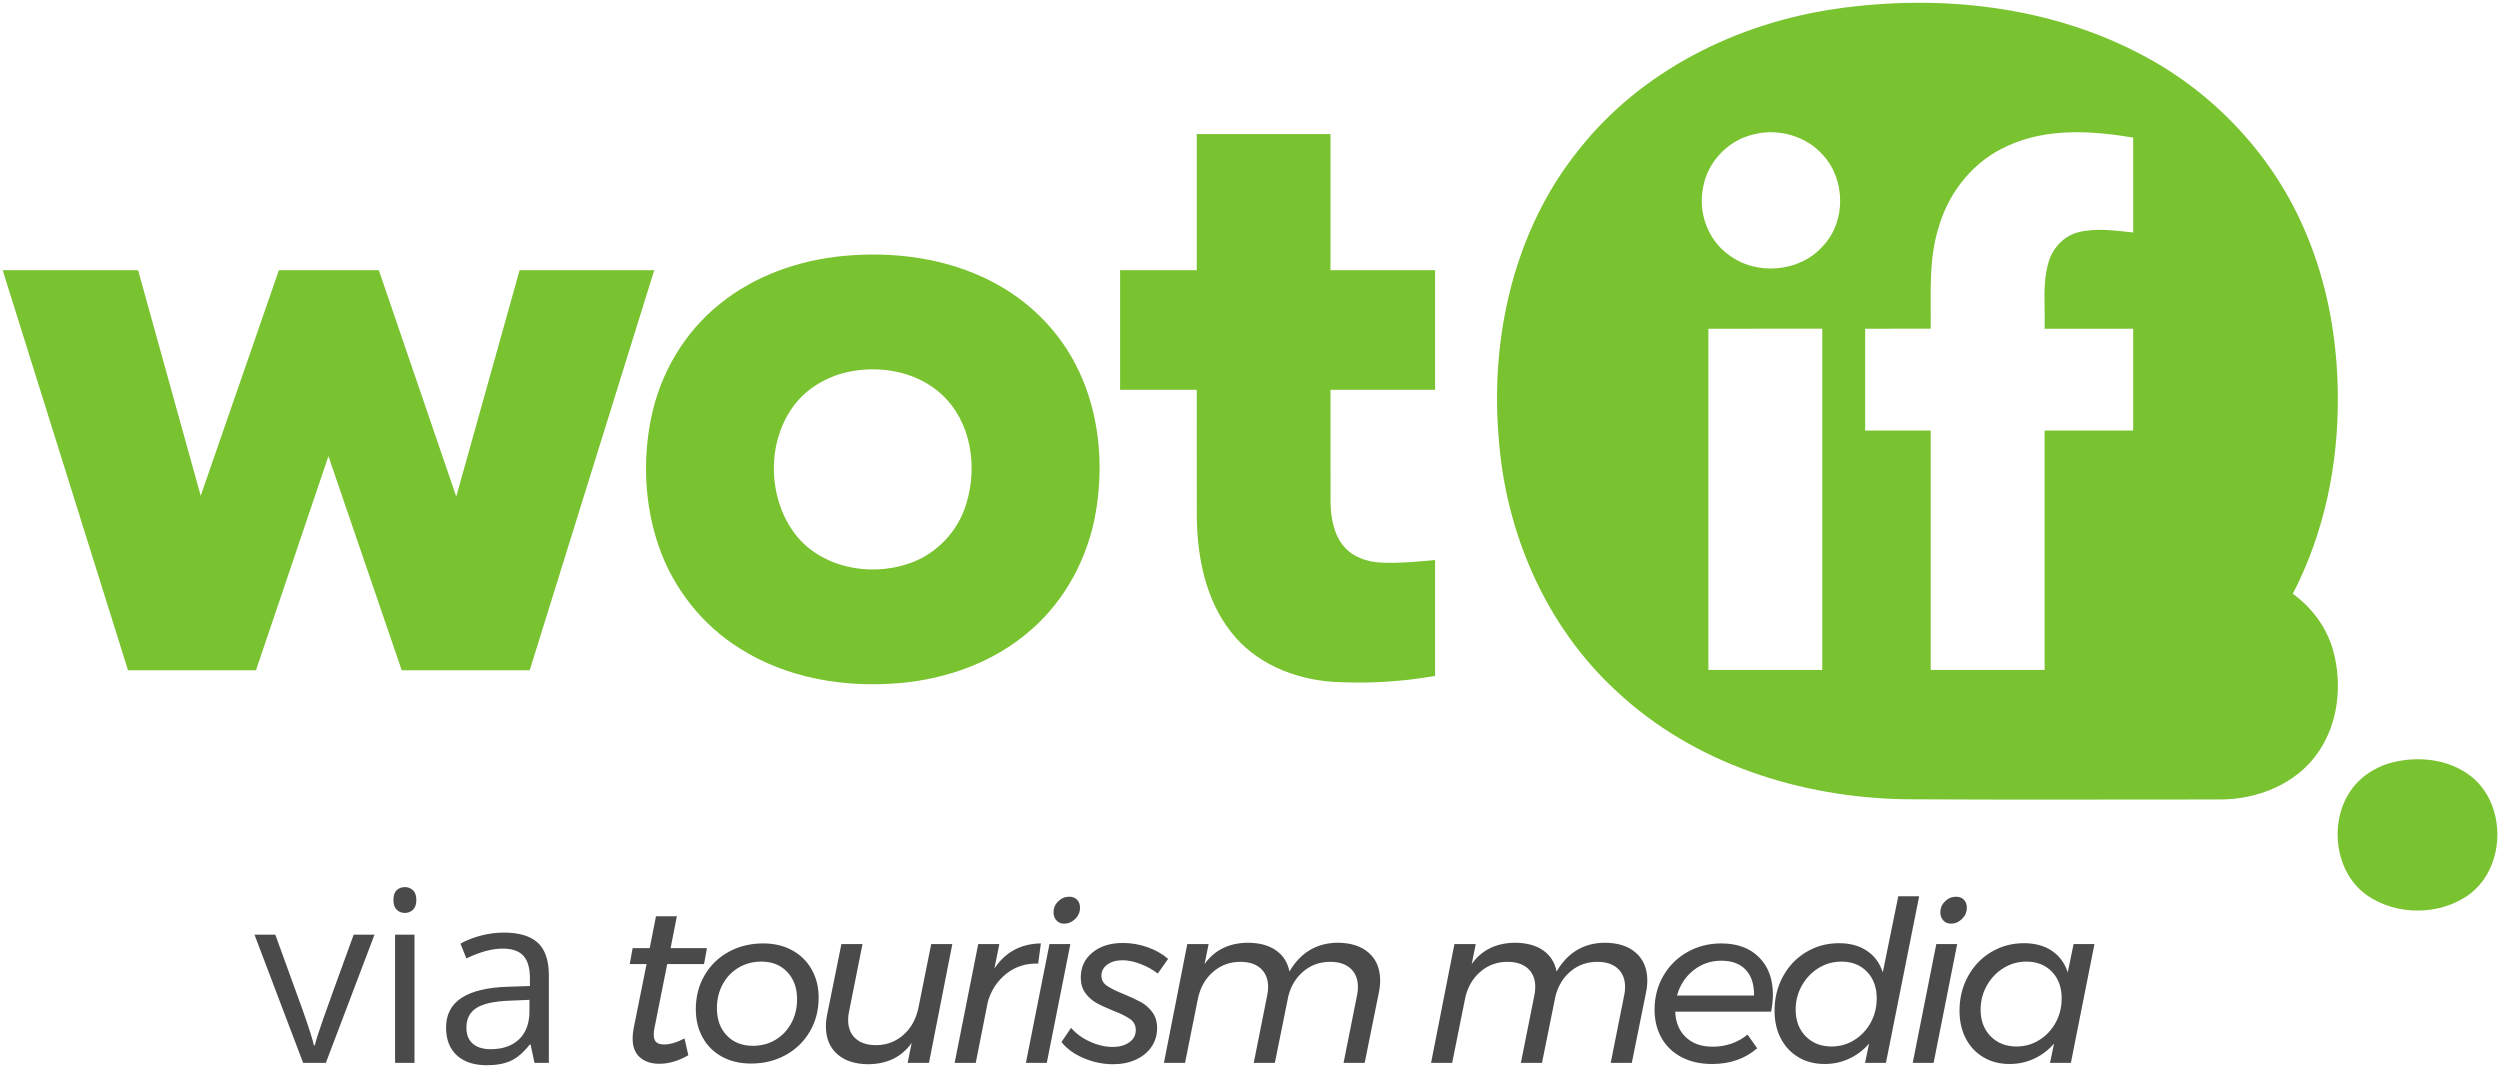 <?xml version="1.0" encoding="UTF-8" standalone="no"?>
<svg width="167px" height="72px" viewBox="0 0 167 72" version="1.1" xmlns="http://www.w3.org/2000/svg" xmlns:xlink="http://www.w3.org/1999/xlink">
    <!-- Generator: Sketch 49 (51002) - http://www.bohemiancoding.com/sketch -->
    <title>Group 4</title>
    <desc>Created with Sketch.</desc>
    <defs></defs>
    <g id="Page-1" stroke="none" stroke-width="1" fill="none" fill-rule="evenodd">
        <g id="Desktop-HD-Copy-278" transform="translate(-391, -783)">
            <g id="Group-18" transform="translate(0, 707)">
                <g id="Group-17" transform="translate(143, 42)">
                    <g id="Group-4" transform="translate(248, 34)">
                        <g id="Wotif-logo---for-display-on-white-background1" fill="#79C230" fill-rule="nonzero">
                            <path d="M122.644,0.587 C129.586,-0.41 136.957,0.384 143.199,3.728 C148.027,6.296 151.951,10.539 154.05,15.604 C155.485,18.998 156.135,22.692 156.165,26.367 C156.221,30.95 155.276,35.583 153.161,39.665 C154.47,40.608 155.47,41.983 155.881,43.553 C156.46,45.767 156.197,48.271 154.899,50.189 C153.447,52.373 150.766,53.431 148.213,53.405 C141.251,53.403 134.291,53.433 127.331,53.392 C120.328,53.29 113.154,51.025 107.975,46.164 C103.249,41.823 100.551,35.544 100.108,29.18 C99.55,22.451 101.158,15.365 105.435,10.039 C109.606,4.722 116.04,1.542 122.644,0.587 Z M117.107,8.986 C115.44,9.38 114.073,10.799 113.772,12.492 C113.417,14.154 114.065,15.999 115.45,17.003 C117.306,18.434 120.221,18.204 121.779,16.429 C123.328,14.787 123.289,11.98 121.758,10.338 C120.619,9.06 118.748,8.549 117.107,8.986 Z M134.075,9.76 C131.887,10.737 130.245,12.737 129.552,15.017 C128.808,17.253 128.996,19.639 128.971,21.956 C127.512,21.958 126.052,21.956 124.593,21.958 C124.593,24.225 124.593,26.492 124.593,28.758 C126.052,28.758 127.512,28.758 128.971,28.758 C128.971,34.088 128.971,39.42 128.971,44.75 C131.507,44.75 134.043,44.75 136.579,44.75 C136.579,39.418 136.579,34.088 136.579,28.758 C138.552,28.758 140.524,28.758 142.497,28.758 C142.497,26.492 142.497,24.225 142.497,21.958 C140.524,21.956 138.552,21.956 136.579,21.958 C136.632,20.488 136.418,18.978 136.835,17.545 C137.103,16.574 137.872,15.745 138.862,15.504 C140.055,15.22 141.294,15.406 142.499,15.529 C142.495,13.416 142.497,11.302 142.497,9.19 C139.709,8.728 136.703,8.532 134.075,9.76 Z M114.12,21.958 C114.12,29.555 114.12,37.152 114.12,44.75 C116.656,44.75 119.192,44.75 121.728,44.75 C121.728,37.152 121.728,29.555 121.728,21.956 C119.192,21.958 116.656,21.956 114.12,21.958 Z" id="Shape"></path>
                            <path d="M79.942,8.954 C82.921,8.954 85.899,8.954 88.876,8.954 C88.878,11.987 88.876,15.018 88.876,18.051 C91.206,18.051 93.533,18.05 95.863,18.051 C95.863,20.714 95.863,23.378 95.863,26.04 C93.533,26.04 91.206,26.04 88.878,26.04 C88.88,28.536 88.873,31.031 88.88,33.527 C88.899,34.578 89.083,35.708 89.793,36.527 C90.396,37.227 91.332,37.532 92.229,37.581 C93.443,37.641 94.655,37.521 95.863,37.408 C95.863,39.989 95.863,42.57 95.863,45.151 C93.612,45.55 91.313,45.677 89.034,45.547 C86.459,45.368 83.84,44.306 82.232,42.214 C80.554,40.085 79.993,37.298 79.948,34.64 C79.935,31.773 79.946,28.907 79.942,26.04 C78.236,26.04 76.529,26.04 74.823,26.04 C74.823,23.376 74.823,20.714 74.823,18.051 C76.531,18.05 78.236,18.051 79.942,18.05 C79.942,15.018 79.942,11.987 79.942,8.954 Z" id="Shape"></path>
                            <path d="M56.265,17.104 C59.682,16.773 63.253,17.229 66.319,18.842 C68.626,20.043 70.58,21.934 71.795,24.242 C73.388,27.233 73.76,30.771 73.221,34.087 C72.725,37.148 71.207,40.06 68.853,42.094 C66.434,44.217 63.27,45.357 60.09,45.63 C56.416,45.953 52.557,45.311 49.409,43.31 C46.899,41.74 44.964,39.287 44.002,36.483 C43.052,33.723 42.918,30.698 43.512,27.845 C44.124,24.91 45.734,22.178 48.084,20.303 C50.401,18.424 53.32,17.398 56.265,17.104 Z M56.996,24.78 C55.484,25.029 54.035,25.799 53.085,27.019 C51.229,29.431 51.257,33.089 53.014,35.544 C54.714,37.89 58.029,38.56 60.68,37.654 C62.521,37.056 64.001,35.506 64.548,33.65 C65.314,31.182 64.882,28.179 62.927,26.371 C61.364,24.903 59.068,24.434 56.996,24.78 Z" id="Shape"></path>
                            <path d="M0.18,18.051 C3.195,18.05 6.21,18.051 9.225,18.051 C10.621,23.073 12.009,28.098 13.407,33.121 C15.146,28.096 16.888,23.073 18.629,18.051 C20.855,18.05 23.081,18.051 25.305,18.05 C27.032,23.09 28.749,28.133 30.477,33.172 C31.888,28.132 33.299,23.092 34.709,18.051 C37.706,18.05 40.704,18.05 43.702,18.051 C40.931,26.959 38.156,35.866 35.384,44.773 C32.534,44.775 29.684,44.773 26.835,44.773 C25.204,40.006 23.573,35.239 21.939,30.472 C20.326,35.239 18.714,40.008 17.1,44.773 C14.25,44.773 11.401,44.775 8.551,44.773 C5.761,35.866 2.97,26.959 0.18,18.051 Z" id="Shape"></path>
                            <path d="M159.751,50.944 C161.526,50.487 163.568,50.692 165.048,51.846 C167.453,53.718 167.402,57.897 164.973,59.729 C163.001,61.179 160.066,61.19 158.071,59.774 C155.744,58.084 155.513,54.281 157.497,52.24 C158.113,51.613 158.905,51.174 159.751,50.944 Z" id="Shape"></path>
                        </g>
                        <g id="ic-logo-tourismmedia" transform="translate(42, 59)" fill="#4A4A4A" fill-rule="nonzero">
                            <path d="M1.73,9.615 C1.69,9.785 1.67,9.95 1.67,10.11 C1.67,10.35 1.727,10.52 1.843,10.62 C1.958,10.72 2.135,10.77 2.375,10.77 C2.765,10.77 3.215,10.635 3.725,10.365 L3.98,11.49 C3.32,11.87 2.675,12.06 2.045,12.06 C1.505,12.06 1.073,11.918 0.748,11.633 C0.422,11.347 0.26,10.93 0.26,10.38 C0.26,10.15 0.28,9.935 0.32,9.735 L1.19,5.4 L0.065,5.4 L0.26,4.335 L1.4,4.335 L1.82,2.205 L3.215,2.205 L2.795,4.335 L5.225,4.335 L5.03,5.4 L2.57,5.4 L1.73,9.615 Z M10.915,4.478 C11.475,4.783 11.91,5.21 12.22,5.76 C12.53,6.31 12.685,6.935 12.685,7.635 C12.685,8.485 12.488,9.245 12.092,9.915 C11.697,10.585 11.158,11.107 10.473,11.482 C9.787,11.858 9.02,12.045 8.17,12.045 C7.43,12.045 6.783,11.893 6.228,11.588 C5.672,11.282 5.243,10.855 4.938,10.305 C4.632,9.755 4.48,9.125 4.48,8.415 C4.48,7.575 4.675,6.82 5.065,6.15 C5.455,5.48 5.992,4.958 6.678,4.582 C7.363,4.207 8.13,4.02 8.98,4.02 C9.71,4.02 10.355,4.172 10.915,4.478 Z M7.345,5.633 C6.895,5.898 6.54,6.267 6.28,6.742 C6.02,7.218 5.89,7.755 5.89,8.355 C5.89,9.105 6.11,9.71 6.55,10.17 C6.99,10.63 7.57,10.86 8.29,10.86 C8.85,10.86 9.352,10.728 9.797,10.463 C10.243,10.197 10.595,9.828 10.855,9.352 C11.115,8.877 11.245,8.34 11.245,7.74 C11.245,7 11.028,6.398 10.592,5.933 C10.157,5.467 9.58,5.235 8.86,5.235 C8.3,5.235 7.795,5.367 7.345,5.633 Z M13.928,11.415 C13.422,10.965 13.17,10.35 13.17,9.57 C13.17,9.3 13.2,9.025 13.26,8.745 L14.205,4.065 L15.615,4.065 L14.715,8.58 C14.675,8.75 14.655,8.935 14.655,9.135 C14.655,9.655 14.817,10.065 15.143,10.365 C15.468,10.665 15.925,10.815 16.515,10.815 C17.215,10.815 17.822,10.59 18.337,10.14 C18.853,9.69 19.19,9.085 19.35,8.325 L20.205,4.065 L21.615,4.065 L20.055,12 L18.63,12 L18.9,10.665 C18.24,11.595 17.285,12.07 16.035,12.09 C15.135,12.09 14.433,11.865 13.928,11.415 Z M27.53,4.02 L27.35,5.37 C26.55,5.34 25.848,5.56 25.242,6.03 C24.637,6.5 24.22,7.125 23.99,7.905 L23.18,12 L21.77,12 L23.345,4.065 L24.755,4.065 L24.425,5.7 C25.155,4.6 26.19,4.04 27.53,4.02 Z M29.5,4.065 L27.925,12 L26.53,12 L28.105,4.065 L29.5,4.065 Z M29.95,1.103 C30.08,1.238 30.145,1.415 30.145,1.635 C30.145,1.925 30.038,2.175 29.823,2.385 C29.607,2.595 29.36,2.7 29.08,2.7 C28.87,2.7 28.7,2.628 28.57,2.482 C28.44,2.337 28.375,2.16 28.375,1.95 C28.375,1.66 28.48,1.413 28.69,1.208 C28.9,1.002 29.145,0.9 29.425,0.9 C29.645,0.9 29.82,0.967 29.95,1.103 Z M30.375,11.678 C29.735,11.402 29.245,11.045 28.905,10.605 L29.55,9.66 C29.86,10.03 30.275,10.335 30.795,10.575 C31.315,10.815 31.825,10.935 32.325,10.935 C32.775,10.935 33.145,10.833 33.435,10.627 C33.725,10.422 33.87,10.15 33.87,9.81 C33.87,9.5 33.745,9.255 33.495,9.075 C33.245,8.895 32.86,8.705 32.34,8.505 C31.87,8.315 31.495,8.14 31.215,7.98 C30.935,7.82 30.695,7.603 30.495,7.327 C30.295,7.052 30.195,6.71 30.195,6.3 C30.195,5.61 30.455,5.053 30.975,4.628 C31.495,4.202 32.175,3.99 33.015,3.99 C33.585,3.99 34.14,4.087 34.68,4.282 C35.22,4.478 35.67,4.735 36.03,5.055 L35.34,6.03 C35,5.77 34.615,5.558 34.185,5.393 C33.755,5.227 33.355,5.145 32.985,5.145 C32.575,5.145 32.238,5.24 31.973,5.43 C31.707,5.62 31.575,5.87 31.575,6.18 C31.575,6.46 31.7,6.685 31.95,6.855 C32.2,7.025 32.575,7.21 33.075,7.41 C33.535,7.6 33.915,7.777 34.215,7.942 C34.515,8.108 34.77,8.332 34.98,8.617 C35.19,8.903 35.295,9.255 35.295,9.675 C35.295,10.145 35.17,10.562 34.92,10.928 C34.67,11.293 34.323,11.577 33.877,11.783 C33.432,11.988 32.925,12.09 32.355,12.09 C31.675,12.09 31.015,11.953 30.375,11.678 Z M49.438,4.65 C49.943,5.1 50.195,5.715 50.195,6.495 C50.195,6.755 50.165,7.03 50.105,7.32 L49.16,12 L47.75,12 L48.65,7.485 C48.69,7.315 48.71,7.13 48.71,6.93 C48.71,6.41 48.548,6 48.222,5.7 C47.897,5.4 47.44,5.25 46.85,5.25 C46.18,5.25 45.593,5.457 45.087,5.872 C44.582,6.288 44.24,6.845 44.06,7.545 L43.16,12 L41.75,12 L42.65,7.485 C42.69,7.315 42.71,7.13 42.71,6.93 C42.71,6.41 42.548,6 42.222,5.7 C41.897,5.4 41.44,5.25 40.85,5.25 C40.15,5.25 39.54,5.477 39.02,5.933 C38.5,6.388 38.165,6.99 38.015,7.74 L37.16,12 L35.75,12 L37.31,4.065 L38.735,4.065 L38.465,5.4 C39.125,4.47 40.08,3.995 41.33,3.975 C42.11,3.975 42.742,4.142 43.227,4.478 C43.713,4.813 44.015,5.285 44.135,5.895 C44.875,4.635 45.94,3.995 47.33,3.975 C48.23,3.975 48.932,4.2 49.438,4.65 Z M67.282,4.65 C67.788,5.1 68.04,5.715 68.04,6.495 C68.04,6.755 68.01,7.03 67.95,7.32 L67.005,12 L65.595,12 L66.495,7.485 C66.535,7.315 66.555,7.13 66.555,6.93 C66.555,6.41 66.393,6 66.067,5.7 C65.742,5.4 65.285,5.25 64.695,5.25 C64.025,5.25 63.438,5.457 62.932,5.872 C62.427,6.288 62.085,6.845 61.905,7.545 L61.005,12 L59.595,12 L60.495,7.485 C60.535,7.315 60.555,7.13 60.555,6.93 C60.555,6.41 60.393,6 60.068,5.7 C59.742,5.4 59.285,5.25 58.695,5.25 C57.995,5.25 57.385,5.477 56.865,5.933 C56.345,6.388 56.01,6.99 55.86,7.74 L55.005,12 L53.595,12 L55.155,4.065 L56.58,4.065 L56.31,5.4 C56.97,4.47 57.925,3.995 59.175,3.975 C59.955,3.975 60.587,4.142 61.072,4.478 C61.558,4.813 61.86,5.285 61.98,5.895 C62.72,4.635 63.785,3.995 65.175,3.975 C66.075,3.975 66.777,4.2 67.282,4.65 Z M75.507,4.95 C76.123,5.57 76.43,6.4 76.43,7.44 C76.43,7.78 76.39,8.16 76.31,8.58 L69.905,8.58 C69.935,9.3 70.172,9.87 70.618,10.29 C71.063,10.71 71.66,10.92 72.41,10.92 C72.85,10.92 73.27,10.85 73.67,10.71 C74.07,10.57 74.425,10.37 74.735,10.11 L75.38,11.025 C74.57,11.725 73.565,12.075 72.365,12.075 C71.595,12.075 70.92,11.925 70.34,11.625 C69.76,11.325 69.313,10.9 68.998,10.35 C68.682,9.8 68.525,9.165 68.525,8.445 C68.525,7.615 68.72,6.863 69.11,6.188 C69.5,5.512 70.035,4.983 70.715,4.598 C71.395,4.212 72.15,4.02 72.98,4.02 C74.05,4.02 74.892,4.33 75.507,4.95 Z M74.615,5.782 C74.235,5.377 73.69,5.175 72.98,5.175 C72.28,5.175 71.66,5.39 71.12,5.82 C70.58,6.25 70.215,6.81 70.025,7.5 L75.17,7.5 C75.18,6.76 74.995,6.188 74.615,5.782 Z M78.138,11.625 C77.632,11.325 77.24,10.908 76.96,10.373 C76.68,9.837 76.54,9.22 76.54,8.52 C76.54,7.68 76.727,6.915 77.103,6.225 C77.478,5.535 77.995,4.993 78.655,4.598 C79.315,4.202 80.045,4.005 80.845,4.005 C81.585,4.005 82.207,4.175 82.713,4.515 C83.218,4.855 83.57,5.335 83.77,5.955 L84.805,0.87 L86.2,0.87 L83.98,12 L82.585,12 L82.855,10.71 C82.485,11.14 82.045,11.475 81.535,11.715 C81.025,11.955 80.475,12.075 79.885,12.075 C79.225,12.075 78.643,11.925 78.138,11.625 Z M81.865,10.477 C82.325,10.192 82.69,9.805 82.96,9.315 C83.23,8.825 83.365,8.285 83.365,7.695 C83.365,6.955 83.148,6.36 82.713,5.91 C82.277,5.46 81.71,5.235 81.01,5.235 C80.45,5.235 79.938,5.38 79.472,5.67 C79.007,5.96 78.638,6.35 78.362,6.84 C78.087,7.33 77.95,7.865 77.95,8.445 C77.95,9.175 78.172,9.767 78.618,10.223 C79.063,10.678 79.64,10.905 80.35,10.905 C80.9,10.905 81.405,10.763 81.865,10.477 Z M88.74,4.065 L87.165,12 L85.77,12 L87.345,4.065 L88.74,4.065 Z M89.19,1.103 C89.32,1.238 89.385,1.415 89.385,1.635 C89.385,1.925 89.278,2.175 89.062,2.385 C88.847,2.595 88.6,2.7 88.32,2.7 C88.11,2.7 87.94,2.628 87.81,2.482 C87.68,2.337 87.615,2.16 87.615,1.95 C87.615,1.66 87.72,1.413 87.93,1.208 C88.14,1.002 88.385,0.9 88.665,0.9 C88.885,0.9 89.06,0.967 89.19,1.103 Z M90.493,11.625 C89.987,11.325 89.595,10.908 89.315,10.373 C89.035,9.837 88.895,9.22 88.895,8.52 C88.895,7.68 89.082,6.915 89.457,6.225 C89.833,5.535 90.35,4.993 91.01,4.598 C91.67,4.202 92.4,4.005 93.2,4.005 C93.94,4.005 94.562,4.175 95.067,4.515 C95.573,4.855 95.925,5.335 96.125,5.955 L96.515,4.065 L97.91,4.065 L96.335,12 L94.94,12 L95.21,10.71 C94.84,11.14 94.4,11.475 93.89,11.715 C93.38,11.955 92.83,12.075 92.24,12.075 C91.58,12.075 90.998,11.925 90.493,11.625 Z M94.22,10.477 C94.68,10.192 95.045,9.805 95.315,9.315 C95.585,8.825 95.72,8.285 95.72,7.695 C95.72,6.955 95.503,6.36 95.067,5.91 C94.632,5.46 94.065,5.235 93.365,5.235 C92.805,5.235 92.293,5.38 91.828,5.67 C91.362,5.96 90.993,6.35 90.718,6.84 C90.442,7.33 90.305,7.865 90.305,8.445 C90.305,9.175 90.527,9.767 90.972,10.223 C91.418,10.678 91.995,10.905 92.705,10.905 C93.255,10.905 93.76,10.763 94.22,10.477 Z" id="tourism-media"></path>
                        </g>
                        <path d="M20.25,71 L17,62.438 L18.391,62.438 L20.234,67.516 C20.651,68.703 20.896,69.474 20.969,69.828 L21.031,69.828 C21.089,69.552 21.27,68.98 21.574,68.113 C21.879,67.246 22.562,65.354 23.625,62.438 L25.016,62.438 L21.766,71 L20.25,71 Z M27.688,71 L26.391,71 L26.391,62.438 L27.688,62.438 L27.688,71 Z M26.281,60.117 C26.281,59.82 26.354,59.603 26.5,59.465 C26.646,59.327 26.828,59.258 27.047,59.258 C27.255,59.258 27.435,59.328 27.586,59.469 C27.737,59.609 27.812,59.826 27.812,60.117 C27.812,60.409 27.737,60.626 27.586,60.77 C27.435,60.913 27.255,60.984 27.047,60.984 C26.828,60.984 26.646,60.913 26.5,60.77 C26.354,60.626 26.281,60.409 26.281,60.117 Z M35.703,71 L35.445,69.781 L35.383,69.781 C34.956,70.318 34.53,70.681 34.105,70.871 C33.681,71.061 33.151,71.156 32.516,71.156 C31.667,71.156 31.001,70.938 30.52,70.5 C30.038,70.062 29.797,69.44 29.797,68.633 C29.797,66.904 31.18,65.997 33.945,65.914 L35.398,65.867 L35.398,65.336 C35.398,64.664 35.254,64.168 34.965,63.848 C34.676,63.527 34.214,63.367 33.578,63.367 C32.865,63.367 32.057,63.586 31.156,64.023 L30.758,63.031 C31.18,62.802 31.642,62.622 32.145,62.492 C32.647,62.362 33.151,62.297 33.656,62.297 C34.677,62.297 35.434,62.523 35.926,62.977 C36.418,63.43 36.664,64.156 36.664,65.156 L36.664,71 L35.703,71 Z M32.773,70.086 C33.581,70.086 34.215,69.865 34.676,69.422 C35.137,68.979 35.367,68.359 35.367,67.562 L35.367,66.789 L34.07,66.844 C33.039,66.88 32.296,67.04 31.84,67.324 C31.384,67.608 31.156,68.049 31.156,68.648 C31.156,69.117 31.298,69.474 31.582,69.719 C31.866,69.964 32.263,70.086 32.773,70.086 Z" id="via" fill="#4A4A4A"></path>
                    </g>
                </g>
            </g>
        </g>
    </g>
</svg>